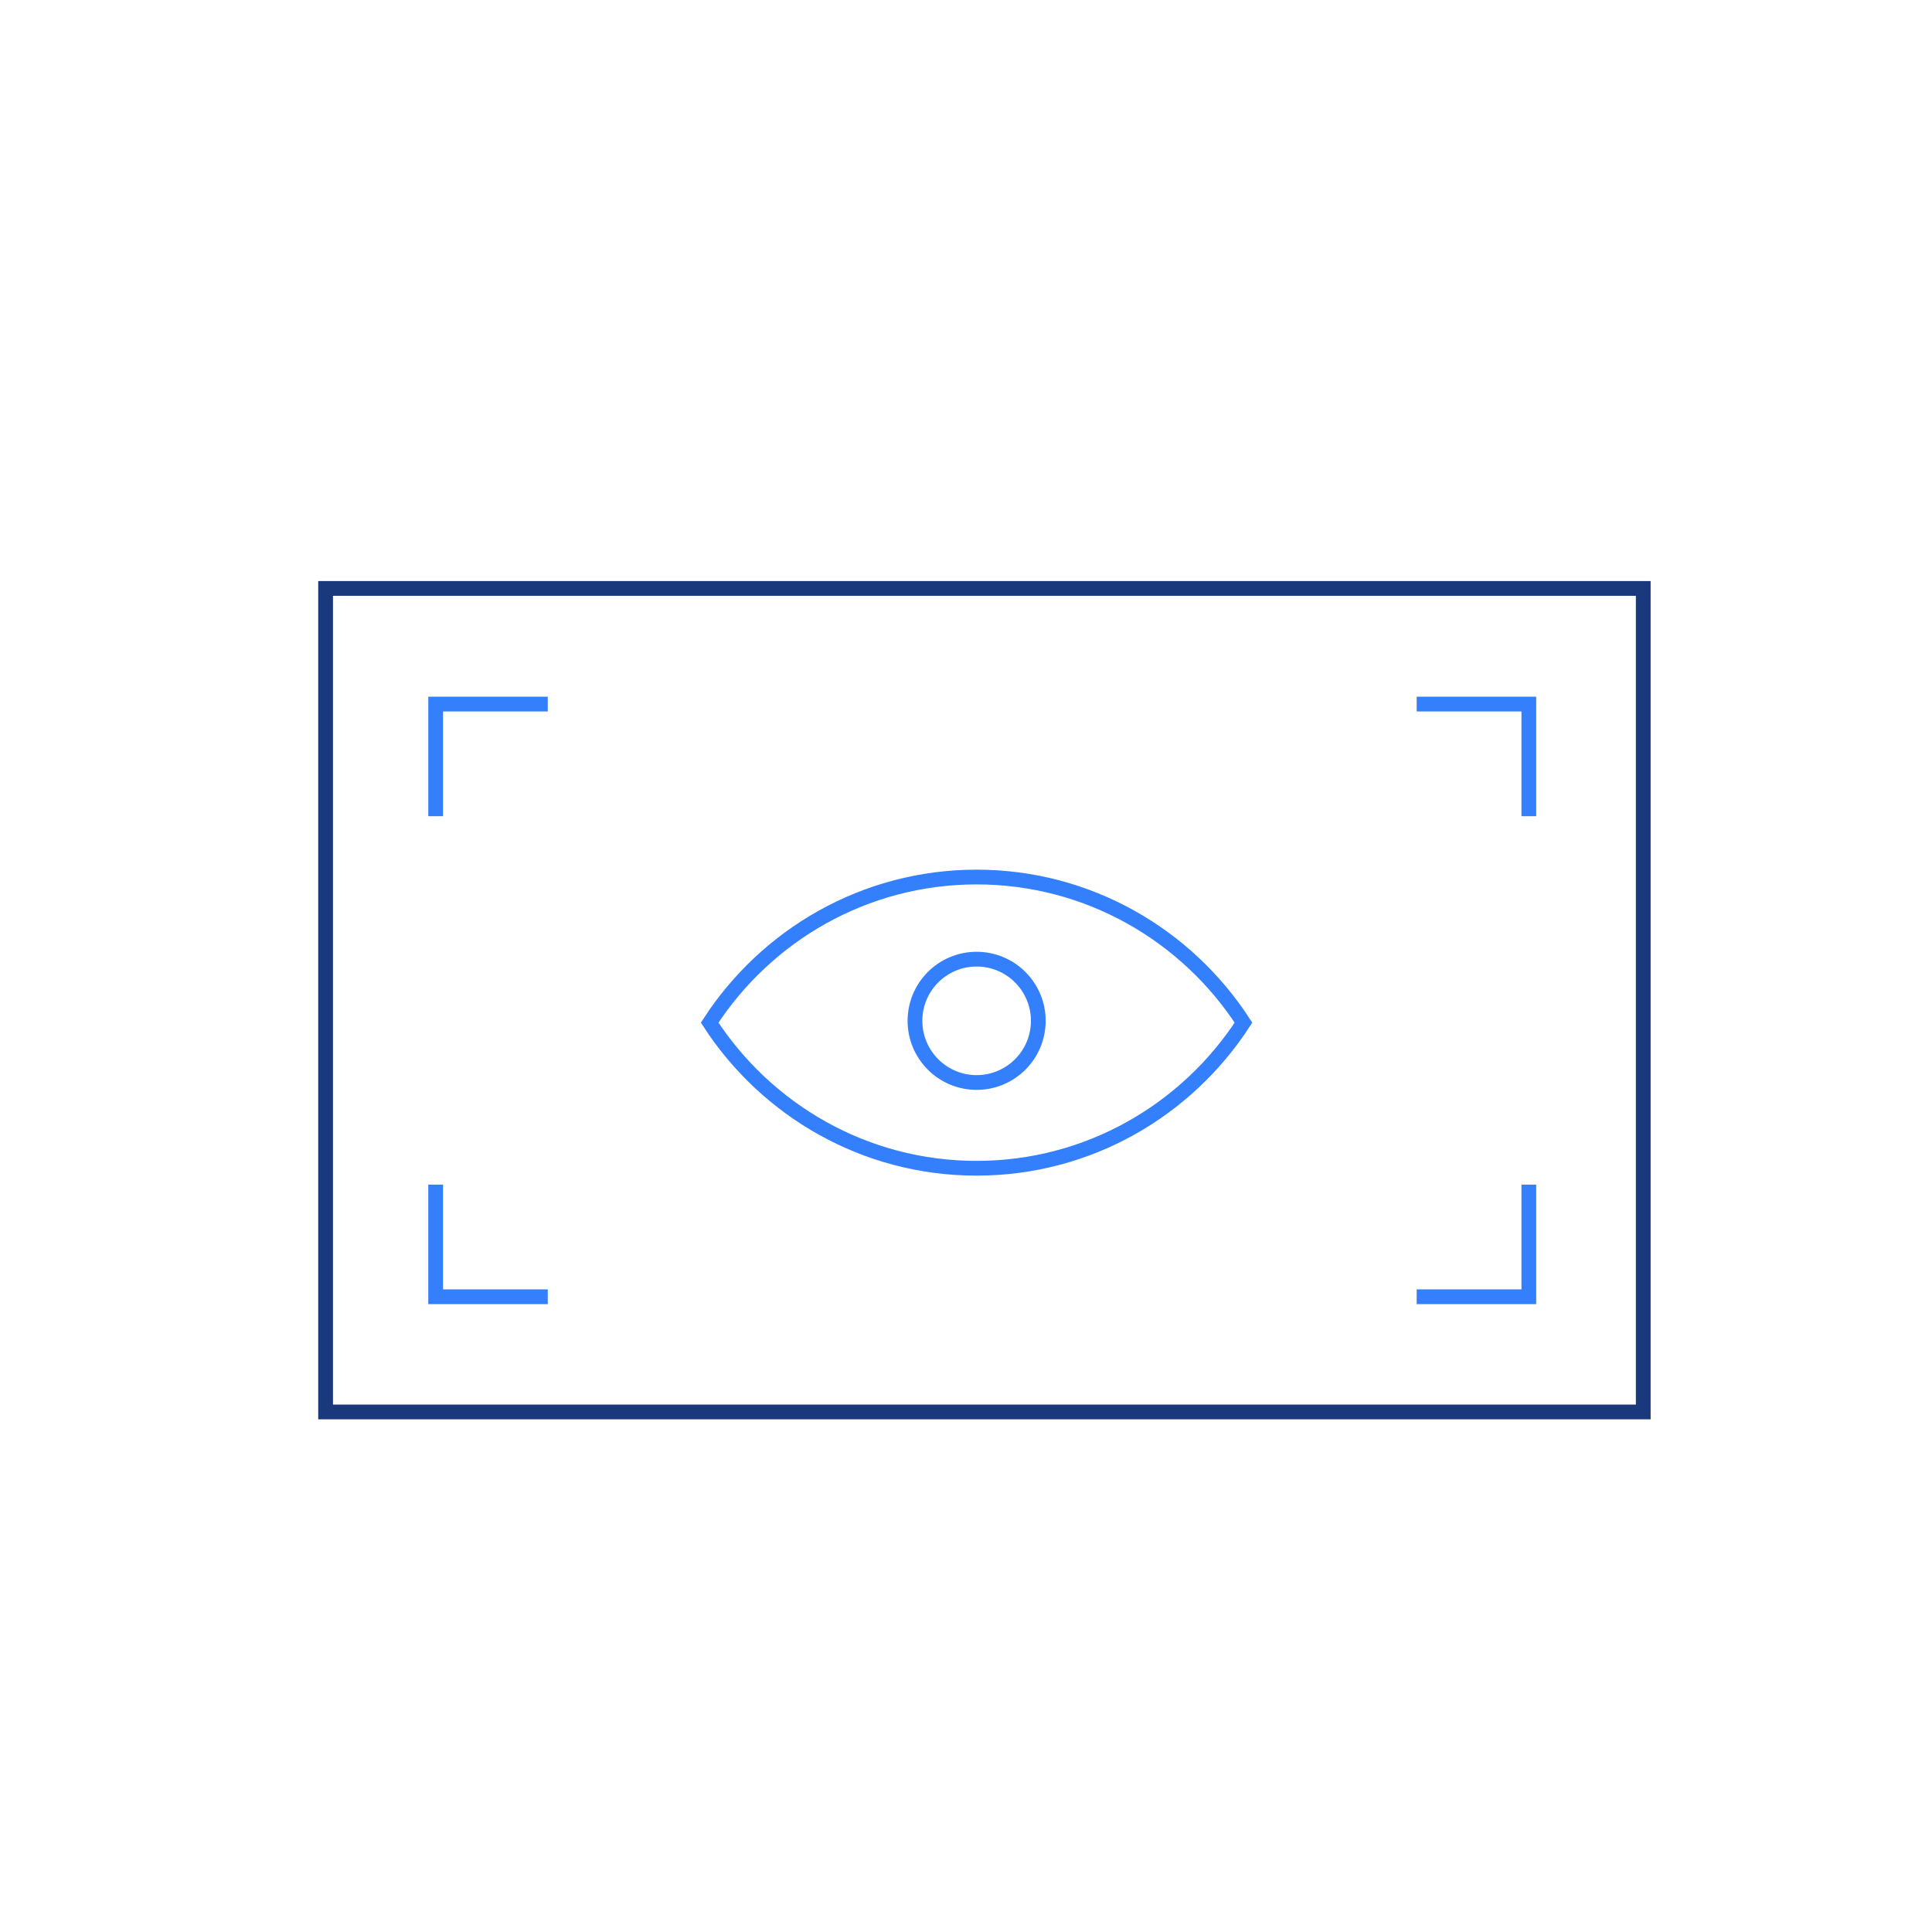 <?xml version="1.0" encoding="UTF-8"?>
<svg width="131px" height="131px" viewBox="0 0 131 131" version="1.1" xmlns="http://www.w3.org/2000/svg" xmlns:xlink="http://www.w3.org/1999/xlink">
    <!-- Generator: Sketch 49.1 (51147) - http://www.bohemiancoding.com/sketch -->
    <title>login-min-side</title>
    <desc>Created with Sketch.</desc>
    <defs></defs>
    <g id="Page-1" stroke="none" stroke-width="1" fill="none" fill-rule="evenodd">
        <g transform="translate(21.578, 39.398)">
            <polygon id="Stroke-1" stroke="#1A397C" points="0.499 56.34 89.843 56.34 89.843 0.501 0.499 0.501"></polygon>
            <path d="M62.736,29.943 C58.89,24.017 52.228,20.07 44.638,20.07 C37.049,20.07 30.386,24.017 26.541,29.943 C30.386,35.868 37.049,39.816 44.638,39.816 C52.228,39.816 58.89,35.868 62.736,29.943 Z" id="Stroke-3" stroke="#347FFC"></path>
            <path d="M48.824,29.819 C48.824,32.129 46.952,34.001 44.643,34.001 C42.334,34.001 40.462,32.129 40.462,29.819 C40.462,27.51 42.334,25.638 44.643,25.638 C46.952,25.638 48.824,27.51 48.824,29.819 Z" id="Stroke-4" stroke="#347FFC"></path>
            <polyline id="Stroke-5" stroke="#347FFC" points="7.962 15.945 7.962 8.342 15.563 8.342"></polyline>
            <polyline id="Stroke-6" stroke="#347FFC" points="74.482 8.342 82.085 8.342 82.085 15.945"></polyline>
            <polyline id="Stroke-7" stroke="#347FFC" points="15.564 48.529 7.961 48.529 7.961 40.926"></polyline>
            <polyline id="Stroke-8" stroke="#347FFC" points="82.085 40.926 82.085 48.529 74.481 48.529"></polyline>
        </g>
    </g>
</svg>